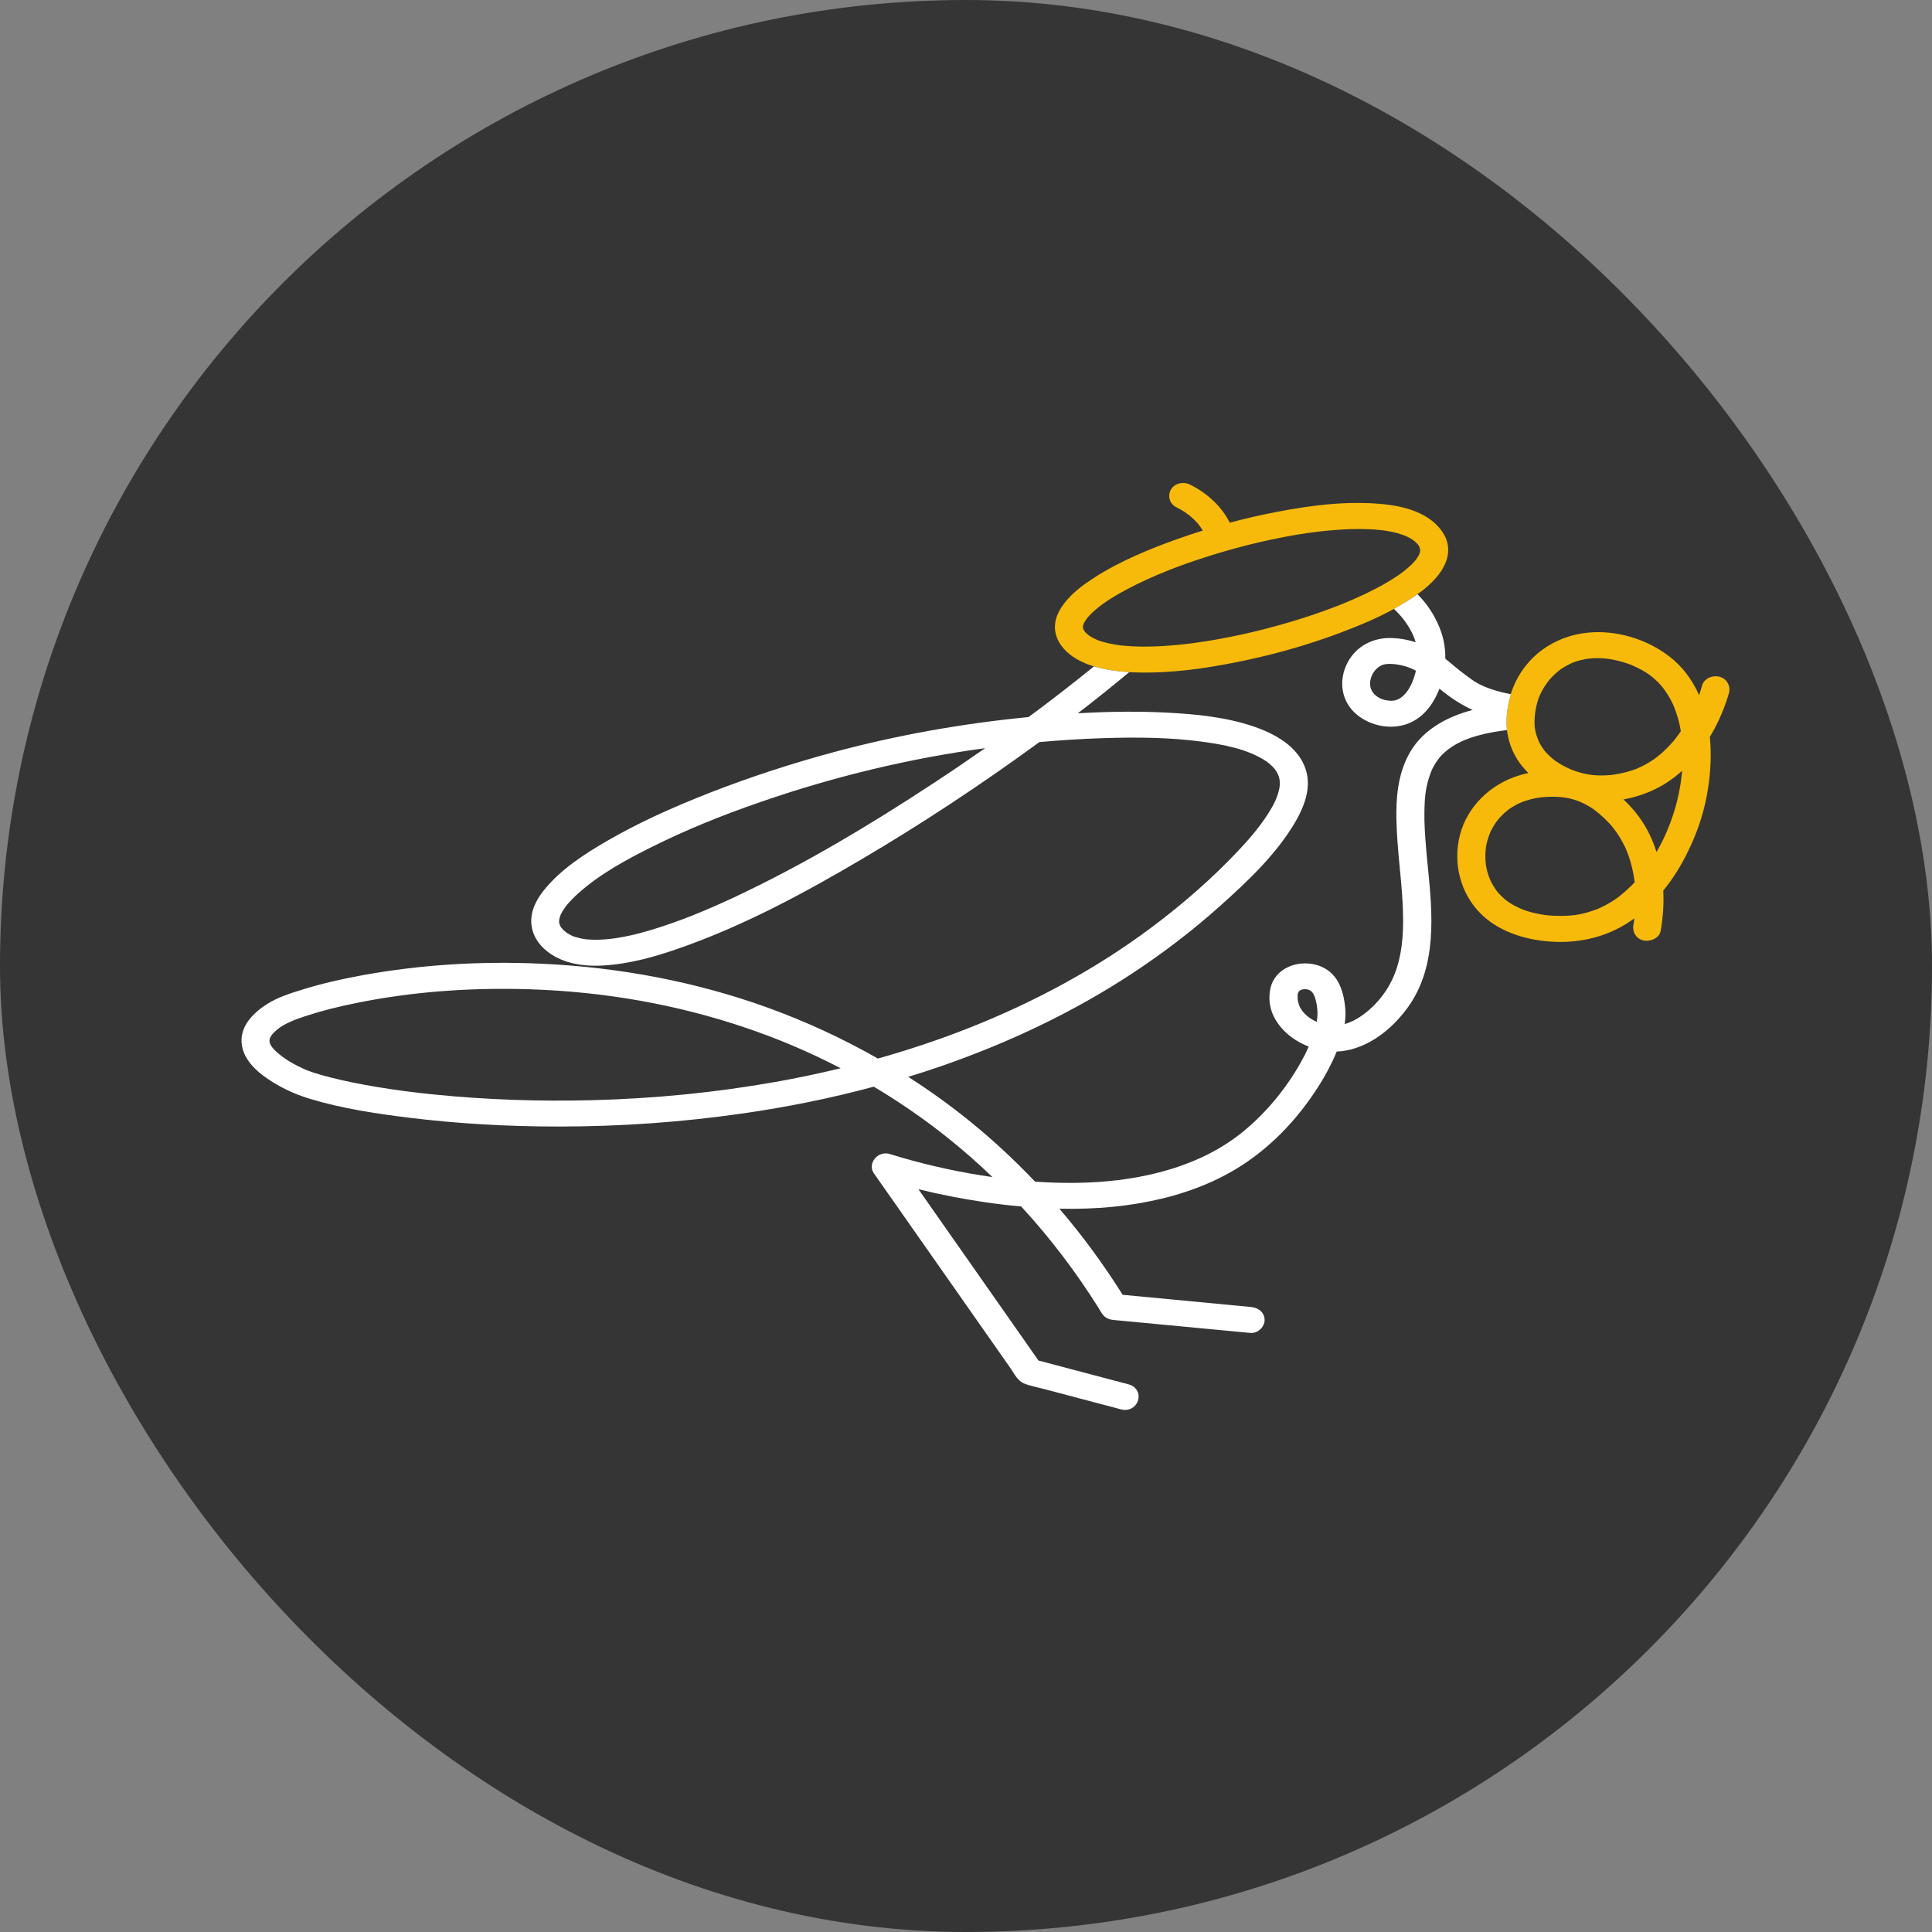 <?xml version="1.0" encoding="UTF-8"?> <svg xmlns="http://www.w3.org/2000/svg" width="32" height="32" viewBox="0 0 32 32" fill="none"><rect x="0" y="0" width="32" height="32" fill="#808080" stroke="none"/><rect width="32" height="32" rx="16" fill="#353535"></rect><path d="M17.723 10.842C17.826 10.921 17.947 10.982 18.087 11.028C18.201 11.065 18.411 11.117 18.707 11.134C18.773 11.137 18.843 11.139 18.917 11.14C19.392 11.144 19.903 11.086 20.529 10.958C21.1 10.842 21.652 10.685 22.172 10.491C22.545 10.352 22.828 10.227 23.077 10.092C23.13 10.062 23.343 9.941 23.515 9.815C23.533 9.802 23.552 9.788 23.569 9.774C23.573 9.771 23.578 9.767 23.582 9.764C23.983 9.441 24.093 9.092 23.882 8.797C23.613 8.42 23.078 8.353 22.698 8.335C22.245 8.314 21.76 8.359 21.125 8.483C20.872 8.532 20.619 8.59 20.369 8.657C20.237 8.396 20.006 8.174 19.712 8.027C19.655 7.999 19.587 7.992 19.526 8.01C19.468 8.026 19.422 8.061 19.395 8.108C19.334 8.215 19.373 8.346 19.483 8.401C19.535 8.427 19.585 8.456 19.631 8.486L19.645 8.495C19.646 8.497 19.648 8.498 19.649 8.5C19.649 8.5 19.65 8.5 19.65 8.5C19.65 8.501 19.651 8.501 19.651 8.501C19.652 8.502 19.654 8.503 19.655 8.504C19.655 8.504 19.656 8.504 19.656 8.505C19.663 8.51 19.671 8.516 19.678 8.521C19.682 8.524 19.686 8.526 19.69 8.529C19.72 8.553 19.748 8.578 19.775 8.603C19.789 8.617 19.803 8.631 19.816 8.645C19.823 8.652 19.829 8.659 19.835 8.666L19.841 8.672C19.867 8.705 19.892 8.739 19.913 8.774C19.916 8.778 19.919 8.783 19.922 8.788C19.767 8.836 19.616 8.887 19.471 8.939C19.072 9.083 18.556 9.286 18.109 9.578C17.966 9.671 17.803 9.787 17.675 9.935C17.54 10.091 17.476 10.232 17.473 10.379C17.47 10.547 17.561 10.716 17.724 10.842L17.723 10.842ZM17.938 10.371C17.94 10.361 17.943 10.351 17.946 10.341C17.948 10.335 17.95 10.329 17.953 10.324L17.96 10.309C17.972 10.287 17.988 10.263 18.005 10.24L18.02 10.222C18.028 10.212 18.037 10.202 18.047 10.192C18.093 10.143 18.147 10.095 18.212 10.044C18.227 10.032 18.243 10.02 18.259 10.008C18.264 10.005 18.275 9.997 18.279 9.994C18.279 9.994 18.28 9.994 18.28 9.994C18.282 9.992 18.283 9.991 18.285 9.99L18.293 9.984C18.33 9.958 18.368 9.934 18.407 9.909C18.49 9.857 18.579 9.806 18.679 9.754C18.873 9.651 19.086 9.553 19.33 9.456L19.387 9.433C19.417 9.421 19.448 9.409 19.478 9.398C19.541 9.374 19.604 9.351 19.667 9.329C19.791 9.285 19.92 9.242 20.05 9.202C20.315 9.119 20.586 9.045 20.854 8.982C21.13 8.918 21.398 8.867 21.654 8.829C21.684 8.825 21.714 8.821 21.744 8.817L21.794 8.81L21.805 8.809C21.806 8.809 21.806 8.809 21.806 8.809H21.807L21.818 8.807C21.879 8.8 21.94 8.793 22 8.788C22.129 8.776 22.247 8.768 22.363 8.764C22.48 8.761 22.586 8.761 22.689 8.766C22.742 8.769 22.793 8.772 22.843 8.777C22.854 8.778 22.864 8.779 22.875 8.781C22.878 8.781 22.881 8.781 22.883 8.781H22.884C22.884 8.781 22.885 8.782 22.885 8.782L22.89 8.782C22.89 8.782 22.89 8.782 22.89 8.782C22.897 8.783 22.907 8.784 22.912 8.785L22.947 8.79C23.04 8.804 23.122 8.823 23.198 8.847C23.215 8.852 23.231 8.857 23.25 8.864C23.254 8.866 23.258 8.868 23.262 8.87C23.262 8.87 23.262 8.87 23.262 8.87C23.265 8.871 23.268 8.872 23.271 8.873L23.273 8.873C23.305 8.887 23.334 8.902 23.361 8.917C23.375 8.925 23.387 8.933 23.4 8.942C23.402 8.943 23.405 8.945 23.407 8.946L23.41 8.949C23.411 8.95 23.413 8.951 23.413 8.951C23.43 8.964 23.446 8.979 23.461 8.994C23.466 8.999 23.471 9.004 23.474 9.007L23.48 9.014C23.483 9.017 23.486 9.02 23.489 9.023C23.493 9.03 23.496 9.036 23.499 9.041L23.506 9.054C23.508 9.057 23.509 9.059 23.511 9.061C23.515 9.075 23.518 9.087 23.521 9.097L23.522 9.102C23.523 9.108 23.523 9.115 23.522 9.121L23.522 9.127C23.52 9.135 23.519 9.141 23.518 9.147C23.516 9.153 23.515 9.158 23.513 9.164C23.511 9.171 23.509 9.177 23.506 9.184L23.497 9.201C23.485 9.223 23.471 9.245 23.454 9.268C23.45 9.273 23.446 9.278 23.441 9.285L23.435 9.291C23.427 9.3 23.42 9.309 23.412 9.317C23.389 9.342 23.363 9.367 23.334 9.392C23.306 9.417 23.277 9.442 23.244 9.467C23.228 9.48 23.212 9.492 23.192 9.506L23.165 9.525C23.089 9.577 23.007 9.628 22.914 9.681C22.735 9.781 22.535 9.878 22.301 9.975C22.272 9.987 22.243 9.999 22.214 10.011L22.151 10.036C22.09 10.06 22.029 10.083 21.967 10.105C21.846 10.149 21.719 10.193 21.591 10.234C21.331 10.317 21.061 10.392 20.791 10.458C20.516 10.524 20.244 10.578 19.983 10.62C19.919 10.63 19.855 10.64 19.792 10.648L19.714 10.659L19.712 10.659C19.712 10.659 19.711 10.659 19.71 10.659L19.627 10.669C19.5 10.683 19.377 10.694 19.26 10.701C19.012 10.715 18.797 10.713 18.602 10.694L18.565 10.69C18.56 10.689 18.547 10.688 18.541 10.687H18.541C18.54 10.687 18.54 10.687 18.539 10.686C18.539 10.686 18.538 10.686 18.538 10.686C18.538 10.686 18.538 10.686 18.537 10.686C18.536 10.686 18.535 10.686 18.534 10.686C18.532 10.685 18.531 10.685 18.529 10.685C18.517 10.683 18.505 10.682 18.493 10.68C18.447 10.673 18.403 10.664 18.362 10.655C18.322 10.646 18.284 10.636 18.248 10.625C18.23 10.619 18.212 10.613 18.194 10.607C18.194 10.607 18.194 10.607 18.193 10.607L18.173 10.599C18.142 10.586 18.113 10.571 18.086 10.556C18.076 10.55 18.065 10.544 18.055 10.538C18.049 10.533 18.043 10.529 18.036 10.525C18.018 10.51 18.002 10.497 17.988 10.484C17.983 10.479 17.978 10.474 17.971 10.466L17.967 10.46C17.961 10.452 17.955 10.443 17.95 10.435L17.941 10.415C17.94 10.41 17.939 10.405 17.937 10.398C17.936 10.389 17.937 10.38 17.937 10.371L17.938 10.371Z" fill="#F7BA0B"></path><path d="M28.607 11.298C28.576 11.251 28.527 11.219 28.472 11.207C28.343 11.18 28.217 11.25 28.189 11.362C28.179 11.403 28.165 11.445 28.152 11.484C28.149 11.494 28.145 11.503 28.142 11.513C28.026 11.251 27.858 11.033 27.65 10.873C27.27 10.581 26.768 10.434 26.308 10.478C26.022 10.505 25.765 10.602 25.542 10.765C25.362 10.897 25.212 11.075 25.11 11.28C25.076 11.349 25.047 11.421 25.023 11.494C25.024 11.494 25.025 11.495 25.026 11.495C24.985 11.628 24.933 11.857 24.96 12.089C24.96 12.089 24.96 12.089 24.96 12.089C24.954 12.09 24.949 12.091 24.943 12.091C24.949 12.091 24.954 12.09 24.96 12.089C24.981 12.269 25.04 12.435 25.134 12.583C25.184 12.662 25.245 12.735 25.315 12.804C25.268 12.813 25.223 12.825 25.179 12.838C24.685 12.982 24.302 13.362 24.181 13.83C24.06 14.299 24.191 14.798 24.522 15.13C24.793 15.402 25.212 15.568 25.703 15.597C26.119 15.622 26.516 15.537 26.853 15.35C26.927 15.309 26.999 15.263 27.07 15.211C27.068 15.227 27.066 15.244 27.064 15.261L27.061 15.278C27.059 15.292 27.057 15.306 27.054 15.32C27.033 15.441 27.105 15.552 27.222 15.577C27.287 15.59 27.361 15.577 27.417 15.542C27.465 15.512 27.497 15.468 27.506 15.417C27.546 15.19 27.56 14.966 27.549 14.751C27.591 14.699 27.632 14.646 27.67 14.592C27.814 14.39 27.939 14.163 28.05 13.901C28.165 13.633 28.245 13.351 28.29 13.063C28.337 12.76 28.347 12.471 28.32 12.206C28.432 12.02 28.525 11.819 28.597 11.606C28.611 11.566 28.626 11.518 28.639 11.47C28.653 11.412 28.642 11.349 28.607 11.298L28.607 11.298ZM25.482 11.572C25.485 11.562 25.492 11.544 25.502 11.522L25.511 11.501C25.516 11.489 25.522 11.477 25.528 11.466C25.549 11.425 25.573 11.385 25.598 11.348C25.61 11.33 25.622 11.312 25.635 11.295C25.642 11.286 25.649 11.277 25.657 11.268L25.665 11.257C25.695 11.223 25.726 11.191 25.759 11.161C25.776 11.145 25.794 11.13 25.812 11.115C25.82 11.109 25.827 11.102 25.835 11.097L25.847 11.088C25.85 11.086 25.853 11.084 25.855 11.082C25.895 11.056 25.937 11.029 25.982 11.007C26.005 10.995 26.028 10.985 26.051 10.975L26.064 10.97C26.079 10.964 26.094 10.959 26.109 10.954C26.159 10.938 26.211 10.925 26.264 10.916C26.275 10.914 26.286 10.912 26.298 10.911L26.333 10.907C26.352 10.905 26.37 10.904 26.388 10.903C26.44 10.9 26.493 10.901 26.546 10.904C26.571 10.905 26.595 10.908 26.62 10.91L26.63 10.912C26.645 10.914 26.66 10.916 26.674 10.918C26.771 10.935 26.869 10.96 26.965 10.993C26.976 10.998 26.988 11.002 26.999 11.006L27.008 11.009C27.03 11.018 27.052 11.028 27.074 11.038C27.116 11.057 27.157 11.078 27.196 11.099C27.234 11.12 27.27 11.143 27.304 11.166C27.308 11.168 27.312 11.171 27.312 11.171C27.316 11.173 27.319 11.176 27.323 11.179L27.33 11.185C27.347 11.197 27.363 11.211 27.38 11.224C27.411 11.251 27.442 11.279 27.471 11.309C27.484 11.323 27.497 11.337 27.51 11.351L27.518 11.361C27.522 11.365 27.526 11.37 27.531 11.375C27.532 11.378 27.534 11.38 27.535 11.381C27.584 11.443 27.628 11.51 27.668 11.583C27.678 11.601 27.687 11.619 27.696 11.638L27.712 11.67C27.728 11.708 27.744 11.747 27.757 11.787C27.784 11.863 27.807 11.944 27.825 12.029C27.83 12.055 27.835 12.082 27.84 12.111C27.805 12.162 27.77 12.211 27.734 12.255L27.717 12.276C27.704 12.291 27.691 12.305 27.678 12.32C27.652 12.349 27.625 12.377 27.596 12.405C27.538 12.463 27.476 12.516 27.409 12.565L27.399 12.573C27.399 12.573 27.398 12.573 27.398 12.574C27.394 12.576 27.391 12.578 27.388 12.58C27.371 12.592 27.353 12.603 27.336 12.614C27.3 12.637 27.263 12.658 27.226 12.677C27.188 12.697 27.149 12.715 27.109 12.732C27.108 12.732 27.107 12.733 27.105 12.734C27.102 12.735 27.099 12.736 27.096 12.738L27.078 12.744C27.055 12.752 27.032 12.76 27.01 12.767C26.953 12.785 26.895 12.8 26.835 12.812C26.796 12.82 26.756 12.827 26.715 12.833C26.708 12.834 26.701 12.835 26.694 12.835L26.683 12.837C26.656 12.839 26.629 12.841 26.602 12.842C26.55 12.845 26.497 12.845 26.445 12.842C26.423 12.841 26.401 12.839 26.379 12.837L26.358 12.835L26.345 12.833C26.328 12.83 26.31 12.828 26.293 12.825C26.229 12.813 26.166 12.796 26.105 12.776C26.069 12.764 26.063 12.762 26.029 12.748C25.977 12.726 25.926 12.702 25.879 12.676C25.846 12.657 25.814 12.638 25.784 12.617L25.763 12.603C25.763 12.603 25.762 12.602 25.761 12.602C25.743 12.588 25.725 12.574 25.707 12.559C25.674 12.531 25.643 12.501 25.614 12.47C25.606 12.462 25.599 12.453 25.591 12.444L25.585 12.437C25.57 12.418 25.556 12.399 25.543 12.379C25.531 12.36 25.519 12.34 25.508 12.321C25.502 12.31 25.496 12.299 25.49 12.287L25.475 12.249C25.462 12.217 25.451 12.186 25.442 12.155C25.437 12.136 25.433 12.117 25.429 12.097C25.427 12.088 25.425 12.079 25.423 12.066L25.422 12.063C25.422 12.063 25.422 12.062 25.422 12.061C25.422 12.056 25.421 12.049 25.42 12.042C25.42 12.042 25.419 12.032 25.419 12.023C25.401 11.791 25.482 11.572 25.482 11.572L25.482 11.572ZM27.005 14.684C26.946 14.743 26.884 14.797 26.822 14.845L26.776 14.88C26.774 14.88 26.773 14.881 26.772 14.882C26.763 14.889 26.753 14.895 26.743 14.902C26.709 14.925 26.674 14.946 26.64 14.966C26.603 14.987 26.566 15.007 26.527 15.025C26.509 15.034 26.491 15.042 26.473 15.05C26.463 15.054 26.453 15.059 26.443 15.063L26.437 15.065L26.436 15.066C26.361 15.092 26.272 15.121 26.181 15.14C26.158 15.145 26.135 15.149 26.112 15.152C26.107 15.153 26.1 15.155 26.093 15.156C26.082 15.156 26.072 15.158 26.063 15.159L26.042 15.161C26.022 15.163 26.002 15.165 25.982 15.166C25.904 15.171 25.825 15.172 25.745 15.168C25.703 15.166 25.66 15.164 25.617 15.159C25.605 15.156 25.593 15.154 25.58 15.154C25.559 15.151 25.539 15.148 25.519 15.144C25.431 15.129 25.346 15.107 25.268 15.081L25.253 15.076C25.241 15.072 25.228 15.068 25.218 15.063C25.215 15.062 25.211 15.06 25.206 15.058C25.194 15.053 25.183 15.048 25.172 15.043C25.131 15.025 25.092 15.005 25.055 14.984C25.038 14.974 25.021 14.963 25.004 14.952L24.968 14.928C24.935 14.903 24.902 14.876 24.873 14.847C24.857 14.832 24.841 14.816 24.827 14.8L24.82 14.792C24.815 14.787 24.81 14.781 24.808 14.779L24.8 14.769C24.773 14.734 24.747 14.696 24.725 14.657C24.714 14.639 24.704 14.621 24.695 14.602L24.676 14.559C24.66 14.519 24.646 14.477 24.634 14.434C24.628 14.412 24.623 14.389 24.619 14.367C24.617 14.357 24.615 14.347 24.613 14.337L24.611 14.322C24.611 14.322 24.611 14.322 24.611 14.322C24.605 14.272 24.602 14.227 24.602 14.183C24.602 14.139 24.605 14.092 24.611 14.039C24.611 14.039 24.612 14.031 24.612 14.031C24.614 14.02 24.616 14.01 24.618 14C24.622 13.976 24.628 13.952 24.634 13.929C24.647 13.882 24.663 13.835 24.684 13.785C24.684 13.785 24.686 13.78 24.687 13.778L24.689 13.774C24.693 13.766 24.697 13.758 24.701 13.75C24.713 13.726 24.726 13.702 24.74 13.679C24.753 13.659 24.766 13.639 24.779 13.62C24.787 13.609 24.795 13.598 24.802 13.588L24.838 13.546C24.846 13.536 24.855 13.527 24.864 13.517C24.882 13.499 24.9 13.482 24.919 13.464C24.937 13.448 24.956 13.432 24.976 13.417C24.984 13.411 24.992 13.404 24.997 13.4L25.013 13.39C25.051 13.364 25.091 13.341 25.133 13.32C25.151 13.31 25.171 13.301 25.19 13.293C25.2 13.289 25.21 13.284 25.221 13.28L25.23 13.277C25.268 13.263 25.308 13.251 25.349 13.24C25.388 13.23 25.429 13.221 25.471 13.214C25.476 13.213 25.482 13.213 25.487 13.212C25.491 13.212 25.495 13.211 25.499 13.21C25.51 13.21 25.519 13.208 25.528 13.206C25.528 13.206 25.528 13.206 25.528 13.206C25.538 13.205 25.547 13.204 25.557 13.203C25.624 13.197 25.692 13.195 25.761 13.197C25.79 13.198 25.819 13.2 25.848 13.202C25.861 13.203 25.873 13.204 25.886 13.206L25.893 13.206L25.907 13.208C25.927 13.211 25.946 13.214 25.965 13.218C25.995 13.224 26.027 13.232 26.063 13.242C26.088 13.25 26.113 13.258 26.137 13.267L26.15 13.271C26.157 13.275 26.165 13.278 26.172 13.281C26.179 13.284 26.186 13.287 26.193 13.29C26.238 13.31 26.282 13.333 26.325 13.359C26.343 13.37 26.361 13.382 26.379 13.393L26.405 13.411C26.405 13.411 26.41 13.415 26.411 13.416C26.466 13.457 26.521 13.504 26.578 13.559C26.604 13.585 26.631 13.611 26.656 13.638C26.671 13.655 26.686 13.672 26.702 13.69L26.713 13.704C26.721 13.714 26.729 13.724 26.737 13.735C26.796 13.812 26.849 13.897 26.894 13.986C26.903 14.004 26.912 14.021 26.92 14.038L26.928 14.056C26.933 14.068 26.938 14.081 26.943 14.093C26.96 14.134 26.975 14.177 26.989 14.22C27.016 14.302 27.038 14.39 27.055 14.479C27.059 14.499 27.062 14.519 27.065 14.538L27.068 14.557C27.068 14.558 27.068 14.559 27.069 14.56C27.069 14.562 27.069 14.563 27.069 14.564C27.07 14.569 27.07 14.574 27.071 14.579C27.072 14.591 27.073 14.602 27.075 14.614C27.052 14.638 27.03 14.662 27.006 14.685L27.005 14.684ZM27.859 12.789C27.855 12.833 27.85 12.877 27.844 12.921L27.84 12.955C27.836 12.976 27.833 12.998 27.829 13.02C27.801 13.186 27.761 13.35 27.709 13.505C27.681 13.59 27.648 13.678 27.608 13.772C27.6 13.791 27.591 13.81 27.583 13.83C27.583 13.83 27.58 13.835 27.58 13.835L27.565 13.867C27.542 13.917 27.518 13.966 27.492 14.014C27.474 14.047 27.456 14.08 27.437 14.112C27.359 13.864 27.244 13.645 27.092 13.458C27.028 13.38 26.961 13.307 26.89 13.241C27.076 13.207 27.256 13.149 27.421 13.068C27.576 12.992 27.723 12.891 27.86 12.768C27.86 12.775 27.859 12.782 27.859 12.789H27.859Z" fill="#F7BA0B"></path><path d="M25.026 11.498C24.665 11.432 24.476 11.325 24.384 11.261C24.335 11.227 24.208 11.134 24.087 11.033C24.039 10.992 23.99 10.951 23.939 10.911C23.941 10.81 23.931 10.709 23.91 10.611C23.898 10.553 23.839 10.295 23.63 10.017C23.571 9.939 23.516 9.88 23.478 9.842C23.41 9.89 23.339 9.936 23.275 9.975C23.274 9.976 23.274 9.976 23.274 9.976C23.273 9.977 23.271 9.977 23.27 9.978C23.247 9.992 23.225 10.006 23.204 10.018C23.165 10.041 23.127 10.064 23.088 10.085C23.092 10.088 23.096 10.093 23.102 10.099C23.159 10.153 23.206 10.206 23.247 10.259C23.344 10.386 23.412 10.513 23.448 10.638C23.324 10.597 23.195 10.573 23.064 10.568C22.742 10.554 22.465 10.703 22.323 10.968C22.159 11.276 22.218 11.625 22.472 11.835C22.706 12.03 23.046 12.09 23.319 11.986C23.545 11.899 23.719 11.71 23.835 11.424C23.838 11.418 23.84 11.412 23.842 11.406C23.858 11.42 23.874 11.432 23.89 11.445C24.054 11.577 24.22 11.681 24.392 11.759C24.035 11.852 23.594 12.047 23.356 12.457C23.143 12.822 23.123 13.244 23.129 13.572C23.134 13.836 23.159 14.102 23.183 14.359C23.198 14.509 23.212 14.663 23.223 14.815C23.249 15.2 23.259 15.608 23.15 15.984C23.055 16.317 22.855 16.603 22.572 16.811C22.477 16.881 22.373 16.933 22.272 16.962C22.287 16.858 22.29 16.763 22.279 16.672C22.254 16.451 22.186 16.142 21.889 16.012C21.714 15.936 21.507 15.938 21.335 16.017C21.182 16.088 21.078 16.212 21.044 16.364C20.943 16.812 21.275 17.18 21.677 17.335C21.642 17.415 21.602 17.495 21.555 17.579C21.307 18.026 20.973 18.429 20.59 18.743C20.265 19.008 19.873 19.214 19.425 19.354C18.765 19.561 18.018 19.632 17.144 19.572C16.81 19.22 16.454 18.889 16.084 18.588C15.755 18.32 15.405 18.068 15.043 17.836C15.22 17.782 15.393 17.726 15.559 17.669C16.728 17.267 17.798 16.75 18.741 16.131C19.264 15.787 19.756 15.411 20.202 15.011C20.661 14.601 21.135 14.155 21.449 13.623C21.655 13.274 21.711 12.98 21.62 12.724C21.516 12.429 21.237 12.2 20.793 12.043C20.318 11.875 19.793 11.828 19.341 11.804C18.891 11.78 18.403 11.783 17.853 11.814C18.142 11.592 18.427 11.364 18.703 11.133C18.703 11.133 18.702 11.133 18.702 11.133C18.433 11.118 18.238 11.073 18.119 11.038C17.945 11.179 17.766 11.321 17.582 11.464C17.398 11.607 17.215 11.745 17.035 11.877C15.933 11.984 14.854 12.178 13.827 12.453C13.114 12.645 12.418 12.872 11.758 13.13C11.078 13.396 10.541 13.647 10.066 13.922C9.682 14.144 9.288 14.397 9.008 14.746C8.898 14.883 8.831 15.019 8.808 15.15C8.768 15.377 8.861 15.599 9.062 15.757C9.286 15.934 9.596 16.013 9.984 15.992C10.444 15.967 10.88 15.834 11.208 15.721C12.33 15.336 13.379 14.757 14.257 14.24C15.245 13.659 16.241 13.004 17.216 12.291C17.566 12.26 17.912 12.238 18.244 12.227C18.91 12.204 19.412 12.221 19.874 12.28C20.264 12.33 20.668 12.405 20.979 12.613C20.982 12.615 20.985 12.617 20.988 12.619C20.99 12.621 20.994 12.624 20.998 12.628L21.005 12.633C21.017 12.643 21.029 12.653 21.041 12.663C21.065 12.684 21.086 12.705 21.106 12.728L21.12 12.746C21.13 12.759 21.138 12.773 21.146 12.786C21.154 12.798 21.16 12.811 21.165 12.82C21.168 12.827 21.171 12.833 21.173 12.84C21.18 12.857 21.185 12.876 21.189 12.894C21.19 12.898 21.191 12.903 21.193 12.913C21.194 12.917 21.195 12.926 21.196 12.932C21.197 12.954 21.198 12.976 21.197 12.999C21.196 13.01 21.195 13.021 21.194 13.031L21.193 13.04C21.193 13.045 21.192 13.049 21.191 13.054C21.156 13.217 21.099 13.326 21.008 13.471C20.85 13.721 20.651 13.941 20.496 14.105C20.082 14.542 19.604 14.964 19.073 15.361C18.18 16.029 17.154 16.592 16.024 17.036C15.553 17.221 15.054 17.388 14.541 17.533C13.95 17.196 13.326 16.909 12.686 16.679C11.524 16.263 10.271 16.021 8.964 15.962C7.95 15.915 6.951 15.98 5.997 16.154C5.625 16.222 5.303 16.299 5.01 16.39C4.82 16.449 4.604 16.516 4.427 16.628C4.218 16.76 3.975 16.98 4.002 17.278C4.031 17.597 4.331 17.811 4.553 17.945C4.736 18.054 4.929 18.139 5.143 18.203C5.68 18.364 6.25 18.448 6.785 18.514C7.568 18.61 8.396 18.659 9.248 18.659H9.261C10.282 18.659 11.306 18.586 12.304 18.442C13.049 18.335 13.779 18.186 14.473 17.999C14.908 18.258 15.322 18.545 15.705 18.852C15.956 19.053 16.202 19.269 16.438 19.496C15.936 19.425 15.418 19.314 14.927 19.171C14.864 19.153 14.801 19.134 14.738 19.114C14.649 19.086 14.552 19.115 14.491 19.188C14.429 19.263 14.422 19.358 14.473 19.432L16.747 22.676C16.758 22.691 16.768 22.708 16.778 22.725C16.824 22.799 16.882 22.89 16.986 22.925C17.054 22.948 17.125 22.965 17.193 22.982C17.226 22.99 17.258 22.997 17.291 23.006L18.569 23.344C18.591 23.35 18.613 23.353 18.635 23.353C18.691 23.353 18.744 23.333 18.785 23.296C18.846 23.241 18.873 23.155 18.852 23.077C18.832 23.005 18.774 22.951 18.693 22.929L17.201 22.535L15.212 19.697C15.564 19.784 15.931 19.856 16.304 19.911C16.508 19.941 16.713 19.965 16.914 19.983C17.392 20.502 17.826 21.072 18.204 21.677C18.209 21.685 18.213 21.694 18.218 21.702C18.24 21.739 18.266 21.785 18.312 21.818C18.37 21.859 18.434 21.863 18.486 21.867L20.705 22.077C20.762 22.083 20.819 22.064 20.865 22.026C20.915 21.984 20.946 21.922 20.946 21.863C20.946 21.749 20.854 21.66 20.722 21.648L18.595 21.446C18.279 20.943 17.927 20.464 17.547 20.02C18.164 20.033 18.719 19.979 19.24 19.854C19.78 19.724 20.256 19.519 20.654 19.245C21.11 18.931 21.505 18.514 21.83 18.006C21.959 17.806 22.062 17.608 22.14 17.417C22.553 17.402 22.986 17.138 23.309 16.698C23.812 16.012 23.726 15.134 23.65 14.36C23.639 14.255 23.629 14.153 23.621 14.052C23.604 13.851 23.588 13.634 23.593 13.418C23.597 13.222 23.61 13.072 23.666 12.889C23.677 12.852 23.691 12.813 23.709 12.769C23.718 12.746 23.734 12.714 23.753 12.68C23.773 12.645 23.796 12.61 23.82 12.578C23.822 12.575 23.828 12.567 23.834 12.559C23.84 12.551 23.845 12.546 23.848 12.542C23.86 12.528 23.872 12.514 23.886 12.501C24.017 12.367 24.204 12.263 24.441 12.194C24.543 12.164 24.655 12.139 24.781 12.118C24.834 12.109 24.887 12.101 24.941 12.094C24.947 12.094 24.953 12.093 24.96 12.092C24.96 12.092 24.96 12.092 24.96 12.092C24.933 11.859 24.985 11.63 25.026 11.497L25.026 11.498ZM23.387 11.309C23.345 11.407 23.251 11.575 23.087 11.604C23.04 11.612 22.952 11.605 22.881 11.576C22.8 11.543 22.738 11.485 22.711 11.418C22.654 11.279 22.736 11.09 22.883 11.019C22.888 11.017 22.893 11.016 22.898 11.014C22.904 11.012 22.909 11.01 22.913 11.009C22.929 11.004 22.951 11 22.962 10.999C23.014 10.993 23.074 10.996 23.141 11.006C23.245 11.022 23.336 11.05 23.419 11.092C23.429 11.098 23.44 11.103 23.452 11.11C23.435 11.181 23.413 11.248 23.387 11.309L23.387 11.309ZM15.506 12.943C14.339 13.712 13.342 14.291 12.368 14.763C11.838 15.02 11.399 15.203 10.986 15.339C10.676 15.442 10.271 15.56 9.889 15.565C9.854 15.565 9.819 15.565 9.785 15.563C9.766 15.562 9.748 15.561 9.729 15.56C9.725 15.559 9.716 15.558 9.708 15.557C9.7 15.556 9.693 15.556 9.693 15.556C9.693 15.556 9.693 15.556 9.693 15.556C9.63 15.547 9.575 15.534 9.525 15.518L9.511 15.513C9.504 15.511 9.498 15.508 9.493 15.507C9.486 15.504 9.479 15.501 9.473 15.498C9.445 15.485 9.418 15.469 9.399 15.458C9.396 15.456 9.391 15.452 9.386 15.449L9.38 15.444C9.373 15.439 9.367 15.434 9.361 15.429C9.324 15.398 9.301 15.373 9.284 15.346C9.277 15.334 9.273 15.32 9.268 15.303C9.265 15.296 9.263 15.289 9.261 15.281L9.261 15.27C9.261 15.264 9.26 15.258 9.261 15.253L9.262 15.235C9.266 15.216 9.271 15.194 9.278 15.173C9.282 15.162 9.287 15.15 9.29 15.143L9.304 15.117C9.318 15.092 9.333 15.067 9.352 15.04C9.362 15.025 9.373 15.011 9.384 14.996L9.398 14.978C9.398 14.978 9.4 14.975 9.402 14.974L9.406 14.969C9.458 14.91 9.516 14.851 9.584 14.791C9.941 14.473 10.38 14.235 10.802 14.025C11.338 13.758 11.927 13.514 12.604 13.281C13.825 12.859 15.073 12.56 16.317 12.392C16.05 12.579 15.778 12.764 15.505 12.943L15.506 12.943ZM12.82 17.924C11.85 18.096 10.832 18.197 9.794 18.223C8.918 18.245 8.055 18.214 7.228 18.132C6.86 18.096 6.575 18.058 6.245 18.004C5.953 17.955 5.712 17.906 5.487 17.849C5.382 17.823 5.291 17.797 5.21 17.771C5.173 17.759 5.137 17.747 5.101 17.733L5.066 17.719C5.058 17.716 5.051 17.713 5.044 17.71C4.875 17.635 4.734 17.551 4.624 17.46C4.555 17.403 4.475 17.328 4.464 17.253C4.456 17.193 4.499 17.127 4.601 17.045C4.65 17.005 4.721 16.963 4.795 16.93C4.814 16.922 4.832 16.913 4.851 16.906L4.886 16.891L4.852 16.817L4.866 16.842L4.886 16.891C4.886 16.891 4.893 16.889 4.893 16.889C4.947 16.869 5.001 16.849 5.056 16.831C5.32 16.744 5.608 16.67 5.961 16.601C6.84 16.427 7.781 16.355 8.759 16.385C10.011 16.424 11.222 16.639 12.36 17.026C12.895 17.207 13.42 17.431 13.924 17.694C13.563 17.781 13.192 17.859 12.82 17.925L12.82 17.924ZM21.809 16.925C21.686 16.87 21.589 16.788 21.536 16.691C21.526 16.673 21.518 16.652 21.51 16.627C21.506 16.612 21.503 16.598 21.499 16.583C21.498 16.576 21.496 16.57 21.495 16.562L21.494 16.558L21.494 16.55C21.487 16.464 21.497 16.427 21.533 16.404C21.577 16.376 21.659 16.378 21.704 16.408C21.756 16.442 21.779 16.509 21.795 16.575C21.801 16.598 21.806 16.62 21.81 16.643L21.813 16.668C21.817 16.7 21.822 16.739 21.822 16.778C21.822 16.836 21.818 16.876 21.809 16.924L21.809 16.925Z" fill="white"></path></svg> 